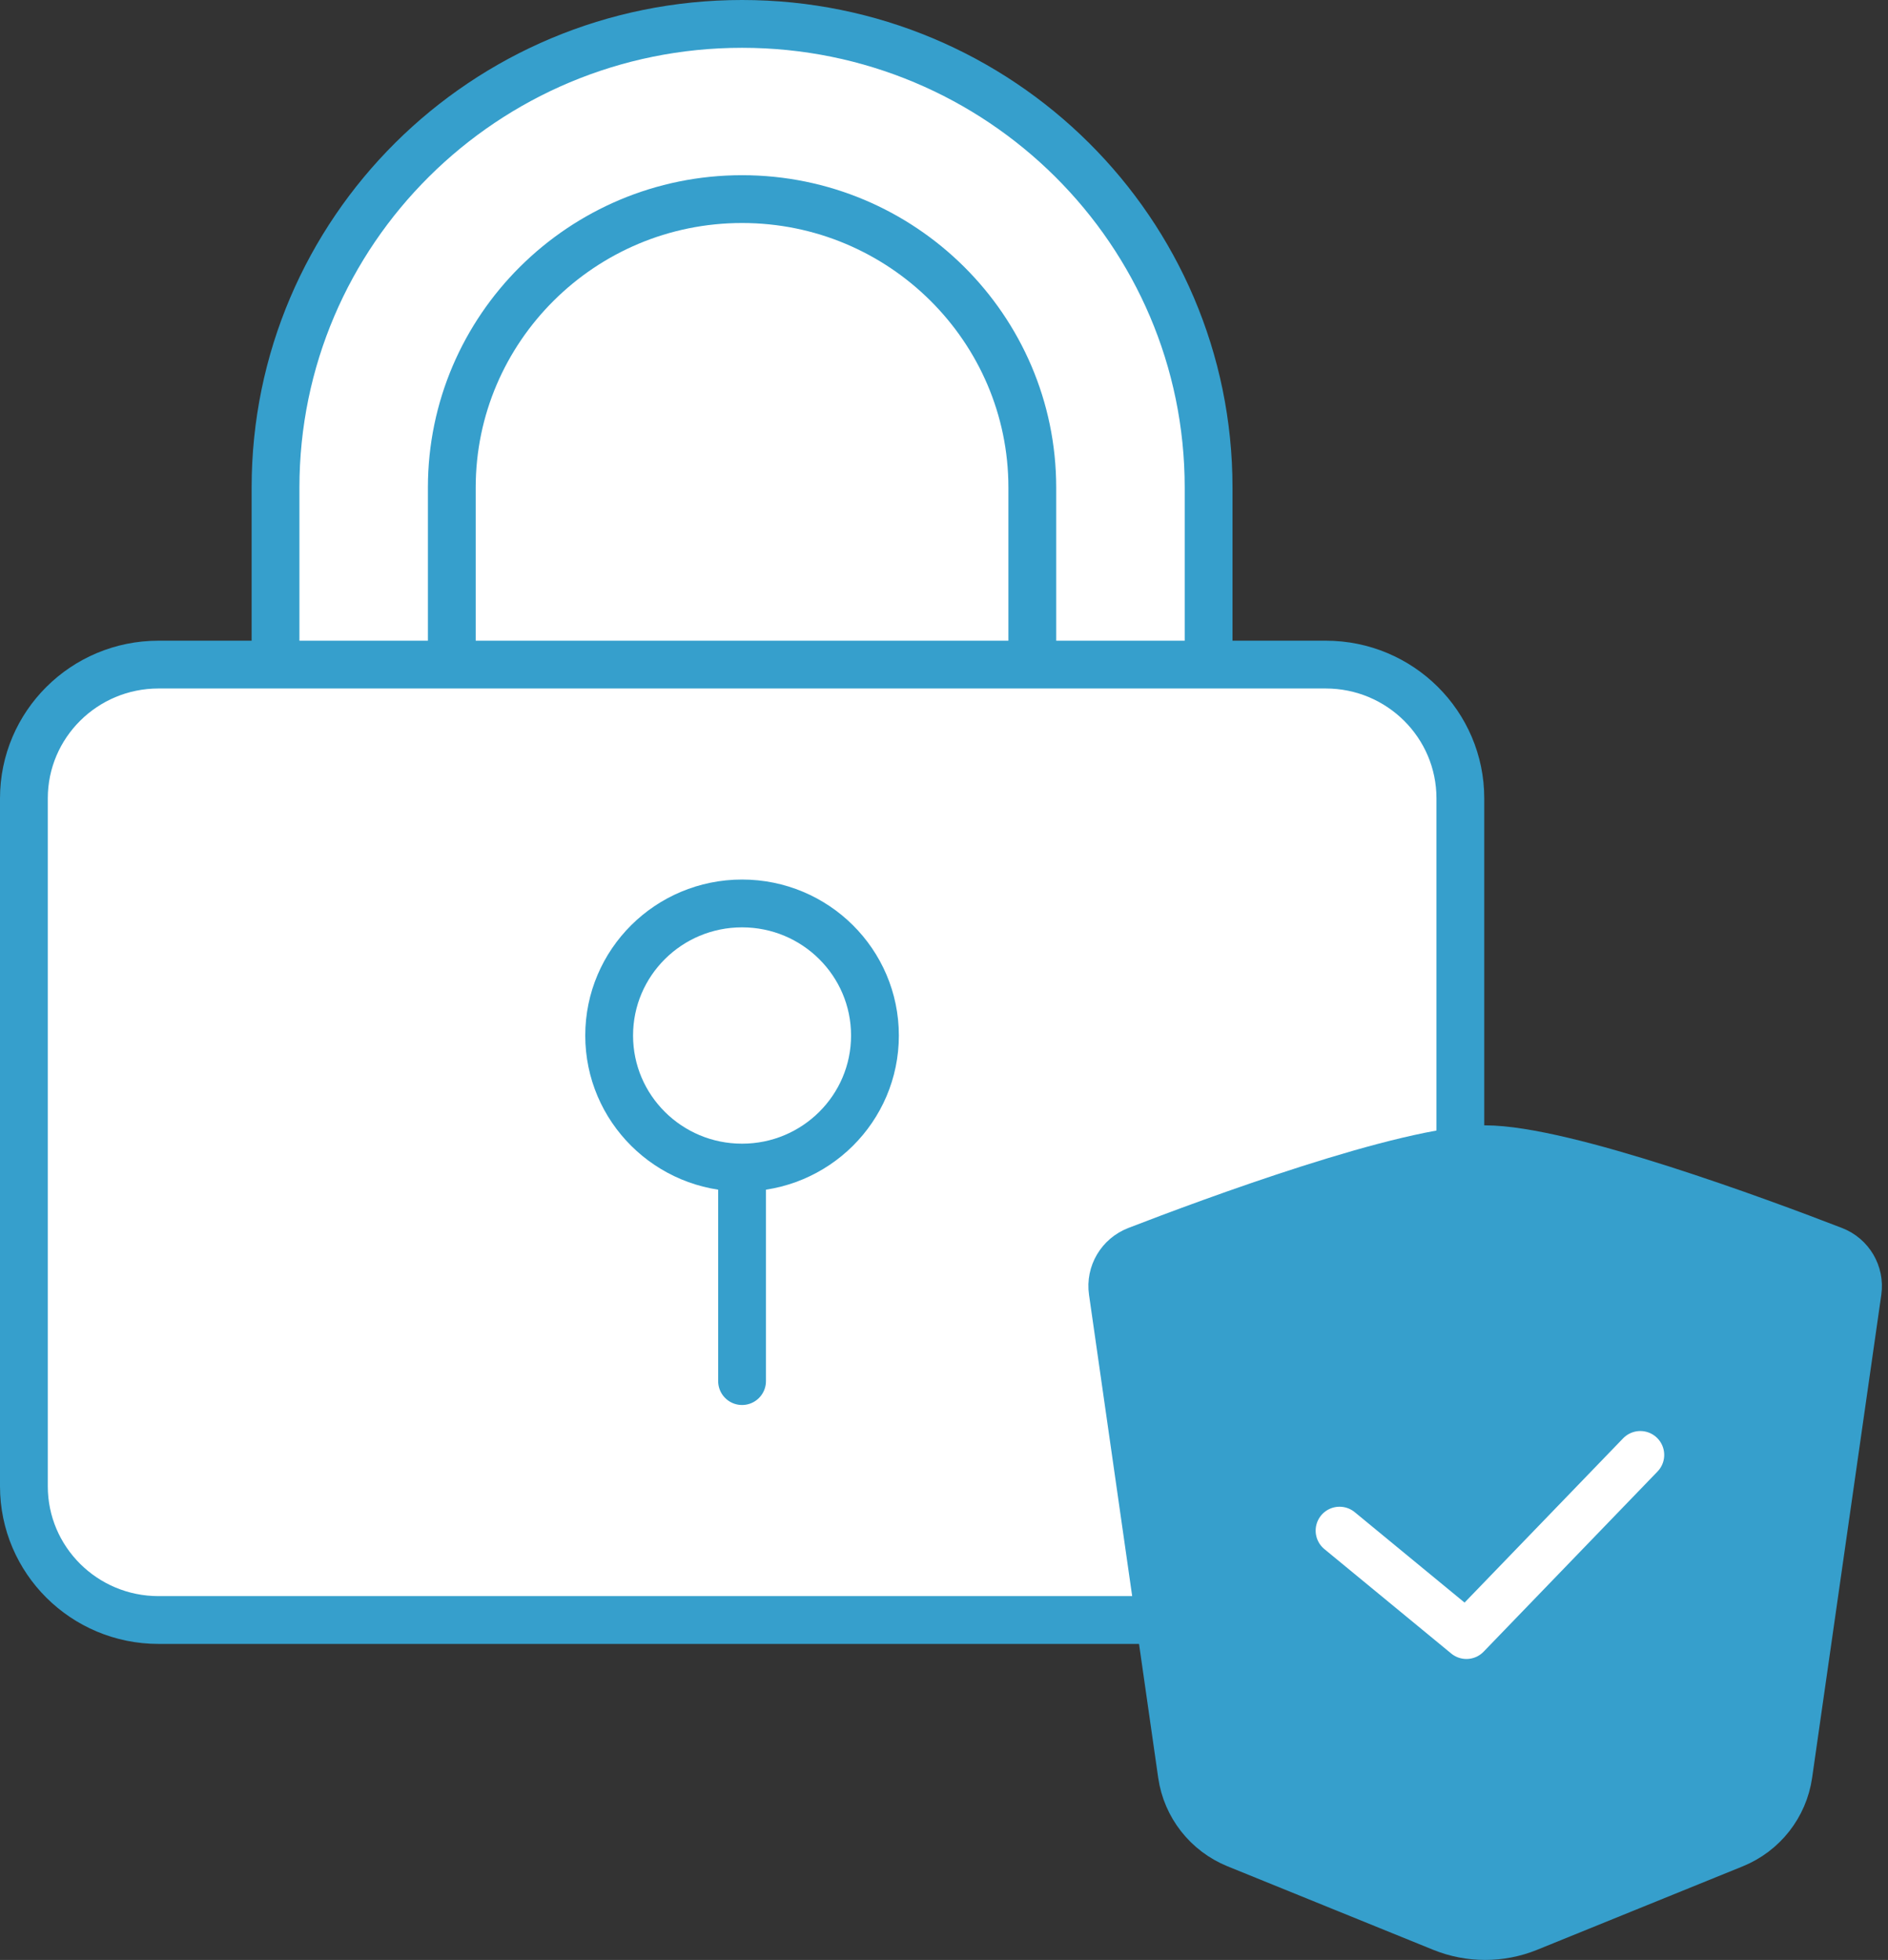 <svg width="79" height="82" viewBox="0 0 79 82" fill="none" xmlns="http://www.w3.org/2000/svg">
<rect x="0" y="0" width="79" height="82" fill="#333333" stroke="none"/>
<path d="M50.575 39.795H11.529V20.398C11.529 9.683 20.27 1 31.05 1C41.833 1 50.572 9.686 50.572 20.398V39.795H50.575Z" fill="white" stroke="#369FCC" stroke-width="2" stroke-linecap="round" stroke-linejoin="round"/>
<path d="M18.905 32.465V20.398C18.905 13.743 24.353 8.33 31.05 8.33C37.747 8.33 43.195 13.743 43.195 20.398V32.465H18.905Z" stroke="#369FCC" stroke-width="2" stroke-linecap="round" stroke-linejoin="round"/>
<path d="M55.473 27.805H6.633C3.522 27.805 1 30.311 1 33.402V62.181C1 65.272 3.522 67.778 6.633 67.778H55.473C58.584 67.778 61.106 65.272 61.106 62.181V33.402C61.106 30.311 58.584 27.805 55.473 27.805Z" fill="white" stroke="#369FCC" stroke-width="2" stroke-linecap="round" stroke-linejoin="round"/>
<path d="M31.05 43.324V57.782" stroke="#369FCC" stroke-width="2" stroke-linecap="round" stroke-linejoin="round"/>
<path d="M31.05 48.849C34.121 48.849 36.611 46.375 36.611 43.324C36.611 40.272 34.121 37.798 31.05 37.798C27.979 37.798 25.489 40.272 25.489 43.324C25.489 46.375 27.979 48.849 31.05 48.849Z" fill="white" stroke="#369FCC" stroke-width="2" stroke-linecap="round" stroke-linejoin="round"/>
<path d="M72.545 77.157L63.937 80.651C62.789 81.116 61.502 81.116 60.351 80.651L51.743 77.157C50.511 76.657 49.641 75.545 49.453 74.238L46.558 54.03C46.451 53.291 46.873 52.579 47.573 52.309C50.647 51.119 58.833 48.082 62.144 48.082C65.455 48.082 73.638 51.119 76.715 52.309C77.415 52.579 77.834 53.291 77.73 54.03L74.835 74.238C74.647 75.545 73.777 76.657 72.545 77.157Z" fill="#369FCC" stroke="#369FCC" stroke-width="2" stroke-linecap="round" stroke-linejoin="round"/>
<path d="M68.636 60.871L61.36 68.408L56.051 64.038" fill="#369FCC"/>
<path d="M68.636 60.871L61.36 68.408L56.051 64.038" stroke="white" stroke-width="2" stroke-linecap="round" stroke-linejoin="round"/>
</svg>
